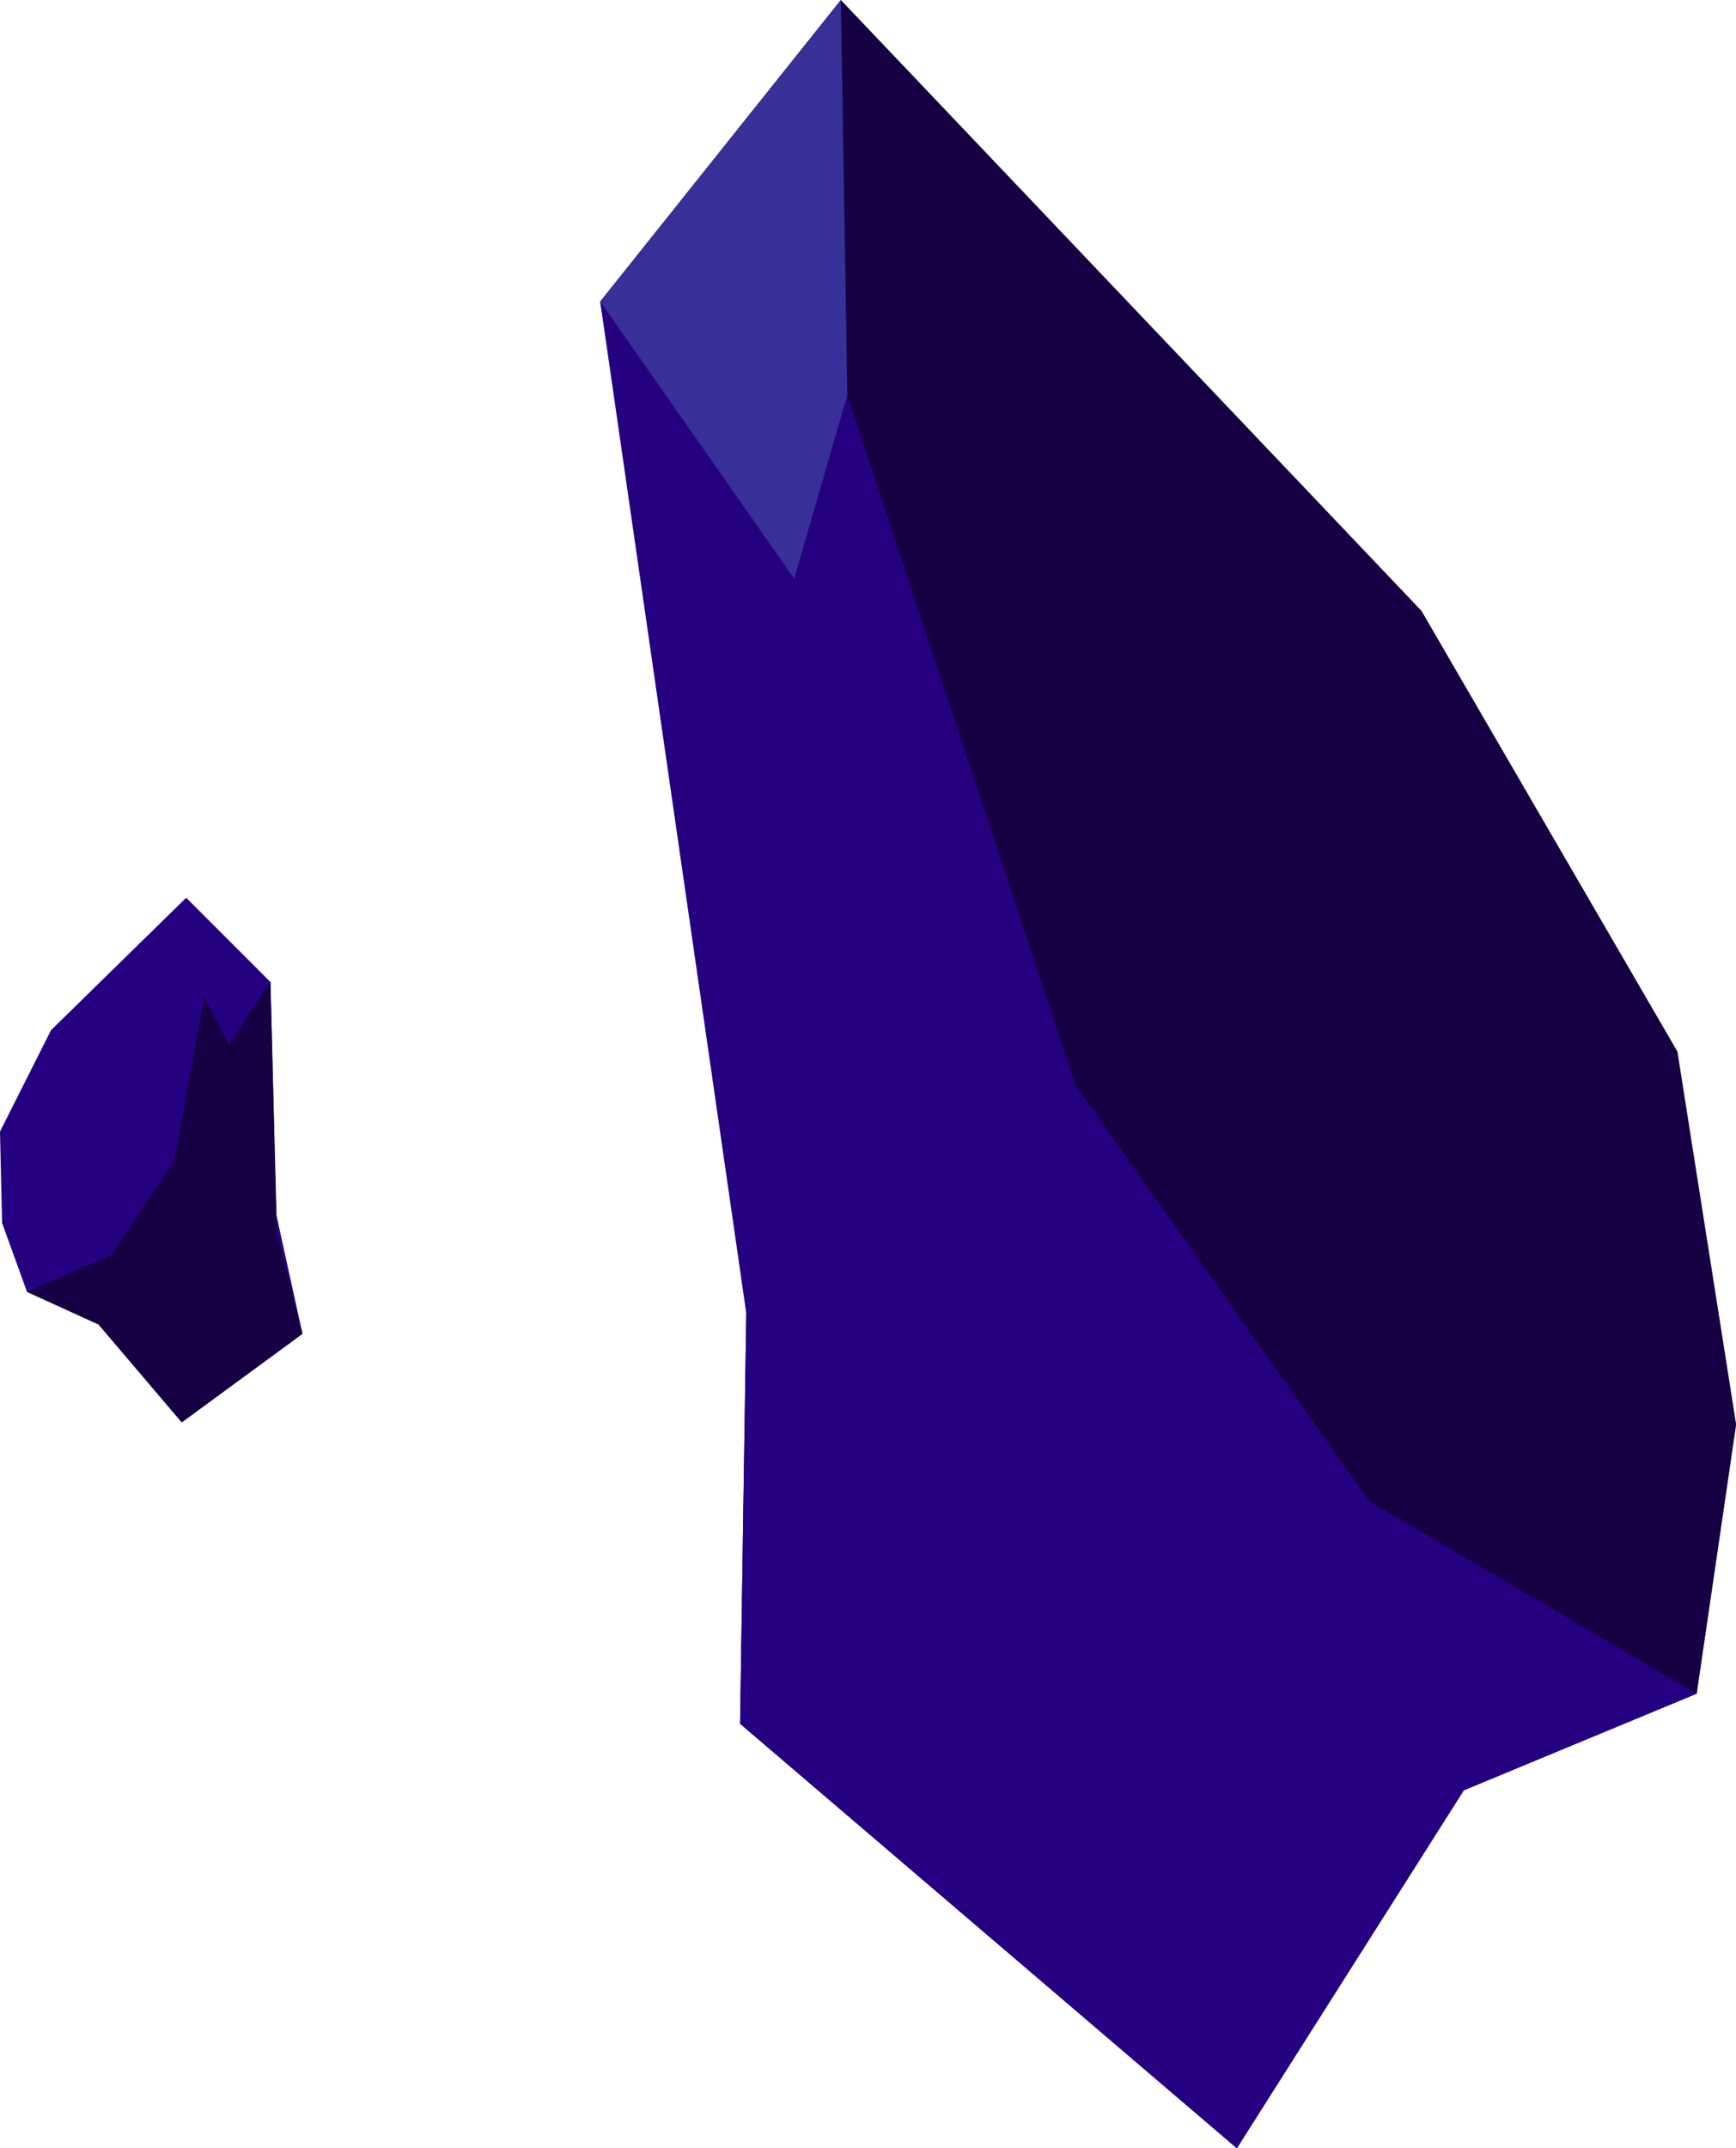 <?xml version="1.0" encoding="UTF-8"?> <svg xmlns="http://www.w3.org/2000/svg" width="117.66" height="145.54" viewBox="0 0 117.66 145.54"> <title>flying_stone_2</title> <g> <polygon points="115 114.74 117.67 96.51 113.69 71.24 96.34 41.38 56.99 0 40.68 20.43 50.65 84.36 50.16 116.78 83.83 145.54 99.21 121.29 115 114.74" style="fill: #160043"></polygon> <polygon points="115 114.74 92.82 101.72 72.87 73.48 57.43 26.76 53.83 39.21 40.68 20.43 50.58 88.97 50.16 116.78 83.83 145.54 99.21 121.29 115 114.74" style="fill: #250081"></polygon> <polygon points="56.99 0 57.43 26.76 53.83 39.21 40.68 20.43 56.99 0" style="fill: #373098"></polygon> <polygon points="1.83 87.52 0.14 82.85 0 76.66 3.46 69.79 12.62 60.82 18.33 66.53 18.71 82.21 20.5 90.36 12.32 96.36 6.68 89.73 1.83 87.52" style="fill: #250081"></polygon> <polygon points="1.83 87.52 7.52 85.05 11.8 78.68 13.85 67.52 15.52 70.77 18.33 66.53 18.77 83.53 20.5 90.36 12.32 96.36 6.68 89.73 1.83 87.52" style="fill: #160043"></polygon> </g> </svg> 